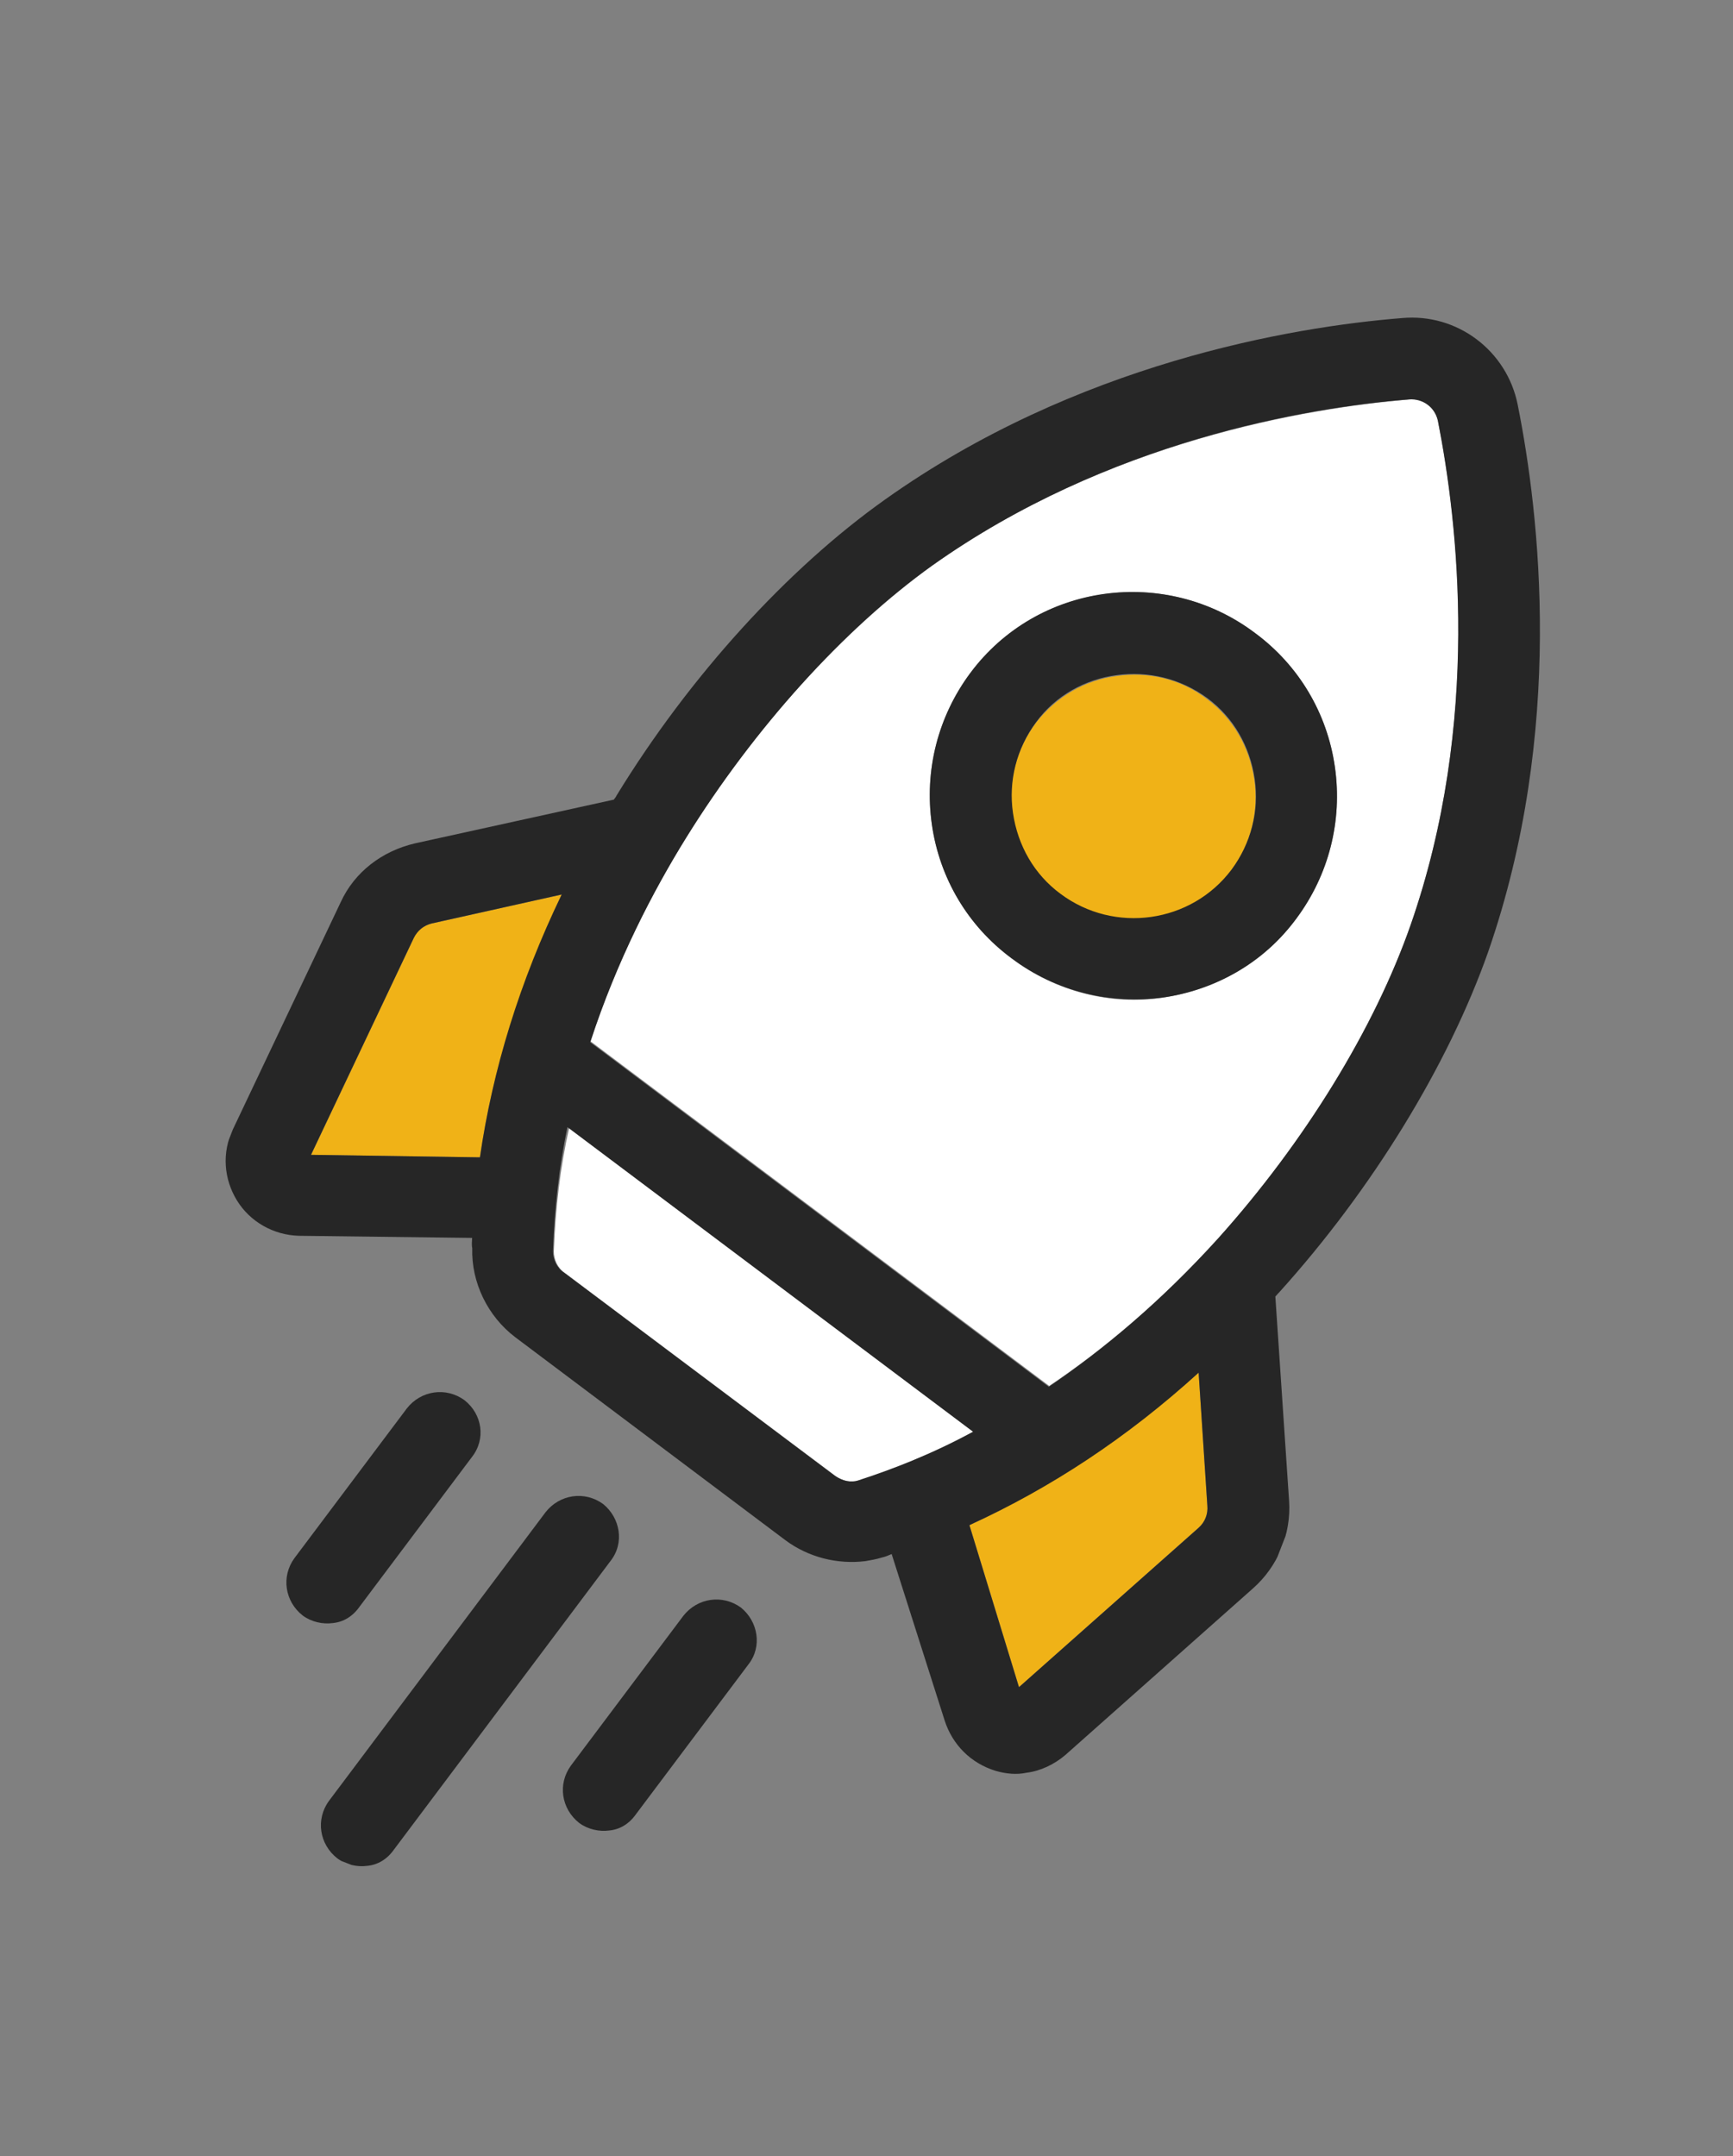 <?xml version="1.0" encoding="UTF-8"?> <svg xmlns="http://www.w3.org/2000/svg" width="86" height="107" viewBox="0 0 86 107" fill="none"><rect x="0" y="0" width="86" height="107" fill="#808080" stroke="none"/> <g clip-path="url(#clip0_644_523)"> <path d="M59.89 34.682C58.561 33.659 56.914 33.322 55.406 33.545C53.853 33.75 52.421 34.559 51.398 35.882C50.437 37.177 50.015 38.784 50.253 40.394C50.49 42.004 51.322 43.39 52.607 44.396C55.282 46.398 59.098 45.858 61.099 43.196C62.06 41.901 62.482 40.294 62.244 38.684C62.007 37.074 61.192 35.644 59.89 34.682Z" fill="#F0B217"></path> <path d="M27.875 44.388L21.424 45.825C21.03 45.925 20.672 46.191 20.535 46.542L15.434 57.307L23.817 57.431C24.446 53.072 25.84 48.706 27.875 44.388Z" fill="#F0B217"></path> <path d="M59.482 68.114C55.914 71.28 52.076 73.834 48.107 75.68L50.567 83.72L59.486 75.806C59.8 75.523 59.954 75.128 59.914 74.707L59.482 68.114Z" fill="#F0B217"></path> <path d="M27.487 62.095C27.483 62.498 27.672 62.925 28.035 63.168L41.482 73.255C41.845 73.498 42.259 73.608 42.67 73.465C44.299 72.934 46.267 72.182 48.373 71.079L28.246 55.965C27.81 57.87 27.56 59.948 27.487 62.095Z" fill="white"></path> <path d="M60.446 61.457C64.734 56.7 68.213 51.021 70.002 45.899C73.512 35.831 72.358 25.871 71.354 20.877C71.207 20.212 70.63 19.735 69.937 19.819C64.837 20.264 54.962 21.887 46.261 28.064C41.885 31.218 37.379 36.144 34.046 41.576C32.423 44.183 30.624 47.632 29.307 51.672L52.065 68.771C54.742 66.979 57.598 64.6 60.446 61.457ZM50.208 47.559C48.038 45.956 46.623 43.585 46.243 40.907C45.862 38.23 46.545 35.561 48.147 33.401C51.507 28.941 57.841 28.066 62.279 31.411C64.449 33.014 65.863 35.385 66.244 38.063C66.625 40.74 65.942 43.409 64.34 45.569C62.66 47.799 60.258 49.141 57.679 49.504C55.144 49.884 52.449 49.24 50.208 47.559Z" fill="white"></path> <path d="M64.341 45.568C65.943 43.409 66.625 40.74 66.245 38.062C65.864 35.385 64.45 33.013 62.28 31.41C57.841 28.065 51.463 28.923 48.147 33.401C46.545 35.56 45.863 38.229 46.243 40.907C46.624 43.584 48.038 45.956 50.208 47.559C52.449 49.24 55.162 49.84 57.68 49.504C60.259 49.141 62.705 47.815 64.341 45.568ZM61.116 43.15C59.116 45.812 55.3 46.352 52.624 44.35C51.322 43.388 50.507 41.958 50.27 40.348C50.033 38.738 50.455 37.131 51.416 35.836C52.394 34.496 53.87 33.704 55.423 33.499C56.976 33.293 58.561 33.657 59.907 34.636C61.21 35.598 62.025 37.028 62.262 38.638C62.499 40.248 62.077 41.855 61.116 43.15Z" fill="#262626"></path> <path d="M63.289 64.333C63.367 64.263 63.384 64.219 63.462 64.148C68.098 59.02 71.87 52.848 73.847 47.242C77.655 36.278 76.404 25.521 75.317 20.09C74.787 17.405 72.315 15.533 69.577 15.783C64.073 16.222 53.409 18.044 43.932 24.78C39.093 28.21 34.222 33.55 30.597 39.475C30.563 39.563 30.485 39.634 30.467 39.678L20.581 41.852C18.959 42.234 17.591 43.27 16.905 44.773L11.554 56.048C11.004 57.2 11.106 58.505 11.759 59.569C12.412 60.632 13.579 61.288 14.836 61.322L23.43 61.427C23.423 61.576 23.398 61.769 23.435 61.935C23.384 63.635 24.201 65.319 25.575 66.359L38.978 76.429C40.12 77.278 41.556 77.635 42.943 77.466C43.215 77.419 43.487 77.373 43.776 77.283C43.942 77.247 44.065 77.194 44.248 77.113L46.877 85.37C47.268 86.585 48.183 87.497 49.409 87.873C49.911 88.018 50.448 88.075 50.947 87.965C51.64 87.881 52.331 87.542 52.862 87.091L62.173 78.824C63.408 77.736 64.085 76.127 63.97 74.464L63.289 64.333ZM15.434 57.304L20.535 46.54C20.733 46.161 21.029 45.922 21.423 45.823L27.874 44.386C25.795 48.687 24.446 53.069 23.817 57.429L15.434 57.304ZM34.046 41.576C37.44 36.117 41.902 31.174 46.261 28.063C54.962 21.886 64.854 20.219 69.937 19.819C70.613 19.778 71.207 20.211 71.355 20.876C72.341 25.914 73.512 35.83 70.002 45.899C68.213 51.021 64.751 56.656 60.446 61.457C57.598 64.599 54.742 66.979 52.047 68.814L29.29 51.716C30.607 47.675 32.406 44.226 34.046 41.576ZM42.627 73.447C42.215 73.591 41.801 73.48 41.438 73.238L27.991 63.15C27.628 62.908 27.439 62.48 27.443 62.077C27.517 59.93 27.749 57.896 28.158 55.93L48.285 71.044C46.224 72.165 44.255 72.917 42.627 73.447ZM59.486 75.806L50.567 83.719L48.107 75.68C52.12 73.851 55.941 71.341 59.482 68.114L59.914 74.707C59.953 75.127 59.8 75.523 59.486 75.806Z" fill="#262626"></path> <path d="M29.926 74.628C29.014 73.969 27.777 74.146 27.075 75.037L16.32 89.37C15.662 90.277 15.842 91.511 16.737 92.213C17.171 92.534 17.735 92.652 18.217 92.587C18.744 92.538 19.207 92.263 19.544 91.787L30.3 77.454C31.002 76.564 30.777 75.313 29.926 74.628Z" fill="#262626"></path> <path d="M23.044 69.475C22.132 68.816 20.895 68.993 20.193 69.883L14.607 77.323C13.949 78.231 14.13 79.465 15.025 80.167C15.459 80.487 16.022 80.605 16.505 80.54C17.032 80.492 17.494 80.217 17.832 79.741L23.418 72.301C24.119 71.411 23.939 70.177 23.044 69.475Z" fill="#262626"></path> <path d="M36.765 79.767C35.852 79.109 34.616 79.286 33.914 80.176L28.328 87.616C27.67 88.524 27.85 89.757 28.745 90.46C29.18 90.78 29.743 90.898 30.226 90.833C30.752 90.785 31.215 90.51 31.552 90.034L37.138 82.594C37.84 81.704 37.616 80.453 36.765 79.767Z" fill="#262626"></path> </g> <defs> <clipPath id="clip0_644_523"> <rect width="56" height="91" fill="white" transform="translate(32.988 0.945) rotate(21.255)"></rect> </clipPath> </defs> </svg> 